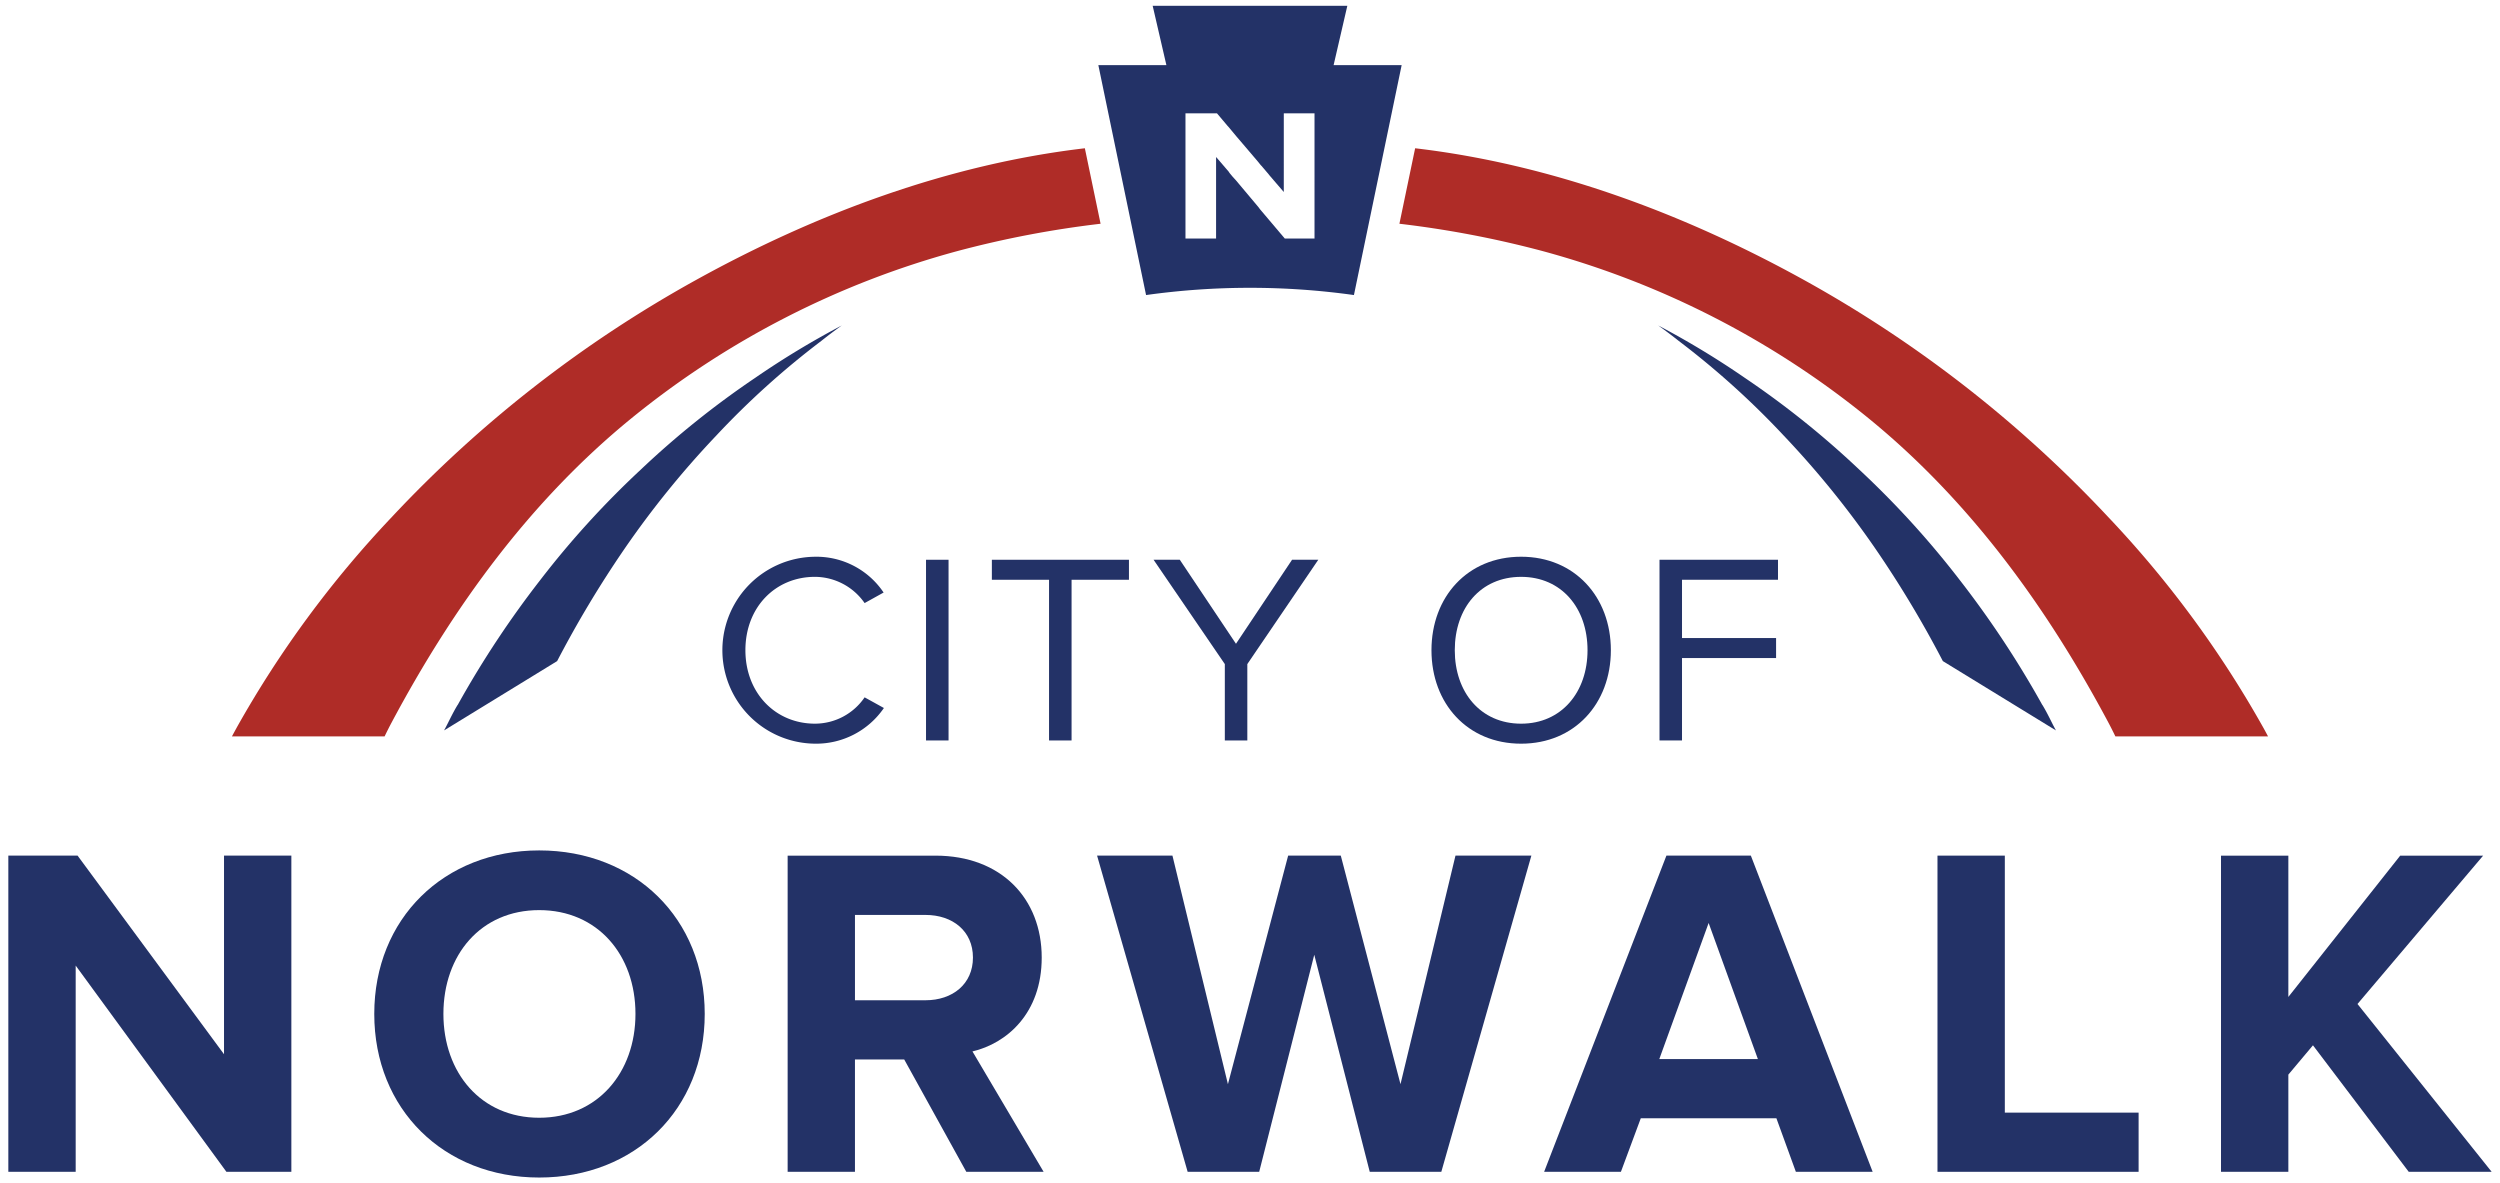 <svg id="Layer_1" xmlns="http://www.w3.org/2000/svg" width="300" height="142" viewBox="0 0 300 142"><defs><style>.cls-1{fill:#af2c27;}.cls-2{fill:#233267;}</style></defs><title>Norwalk Logo</title><path class="cls-1" d="M272.164,88.366H253.846c-.278-.573-.556-1.129-.851-1.681-7.369-13.818-16.591-26.57-28.793-36.51a105.671,105.671,0,0,0-39.112-20.052A121.534,121.534,0,0,0,167.929,26.85l1.887-9.058c16.382,1.918,32.247,7.838,46.631,15.788A148.286,148.286,0,0,1,252.964,62.022a126.89,126.89,0,0,1,18.609,25.253c.205.368.407.74.591,1.091"/><path class="cls-1" d="M27.835,88.366h18.317c.278-.573.556-1.129.851-1.681,7.369-13.818,16.591-26.57,28.793-36.51a105.658,105.658,0,0,1,39.116-20.052A121.391,121.391,0,0,1,132.07,26.85l-1.887-9.058c-16.379,1.918-32.247,7.838-46.628,15.788A148.156,148.156,0,0,0,47.039,62.022,126.769,126.769,0,0,0,28.426,87.275c-.201.368-.407.74-.591,1.091"/><path class="cls-2" d="M103.754,83.681a7.213,7.213,0,0,1-5.959,3.159c-4.739,0-8.346-3.676-8.346-8.815,0-5.173,3.607-8.804,8.346-8.804a7.302,7.302,0,0,1,5.959,3.148l2.279-1.265a9.705,9.705,0,0,0-8.238-4.294,11.216,11.216,0,0,0,0,22.431A9.852,9.852,0,0,0,106.068,84.96Z"/><rect class="cls-2" x="111.123" y="67.171" width="2.703" height="21.684"/><polygon class="cls-2" points="119.023 67.171 119.023 69.572 125.885 69.572 125.885 88.856 128.588 88.856 128.588 69.572 135.474 69.572 135.474 67.171 119.023 67.171"/><polygon class="cls-2" points="155.047 67.171 148.317 77.254 141.576 67.171 138.428 67.171 146.979 79.69 146.979 88.856 149.679 88.856 149.679 79.69 158.195 67.171 155.047 67.171"/><path class="cls-2" d="M182.533,66.807c-6.428,0-10.757,4.816-10.757,11.219,0,6.404,4.329,11.216,10.757,11.216,6.417,0,10.771-4.812,10.771-11.216,0-6.403-4.354-11.219-10.771-11.219m0,20.034c-4.871,0-7.96-3.777-7.96-8.815,0-5.066,3.089-8.804,7.96-8.804,4.847,0,7.97,3.739,7.97,8.804,0,5.038-3.124,8.815-7.97,8.815"/><polygon class="cls-2" points="213.359 69.571 213.359 67.17 199.141 67.17 199.141 88.854 201.841 88.854 201.841 78.966 213.13 78.966 213.13 76.565 201.841 76.565 201.841 69.571 213.359 69.571"/><polygon class="cls-2" points="26.882 102.676 26.882 126.508 9.311 102.676 1 102.676 1 140.618 9.082 140.618 9.082 115.869 27.17 140.618 34.963 140.618 34.963 102.676 26.882 102.676"/><path class="cls-2" d="M64.703,102.05c-11.435,0-19.791,8.189-19.791,19.62,0,11.445,8.356,19.634,19.791,19.634,11.494,0,19.864-8.189,19.864-19.634,0-11.431-8.37-19.62-19.864-19.62m0,32.08c-6.994,0-11.494-5.403-11.494-12.46,0-7.102,4.5-12.456,11.494-12.456s11.553,5.354,11.553,12.456c0,7.057-4.559,12.46-11.553,12.46"/><path class="cls-2" d="M116.695,126.171c4.1-.966,8.311-4.548,8.311-11.264,0-7.057-4.837-12.23-12.748-12.23H94.517v37.942h8.078V127.134h5.91l7.453,13.485h9.277ZM111.063,120.032h-8.467V109.792H111.063c3.245,0,5.691,1.928,5.691,5.114,0,3.183-2.446,5.125-5.691,5.125"/><polygon class="cls-2" points="174.657 102.676 168.059 130.101 160.895 102.676 154.578 102.676 147.351 130.101 140.694 102.676 131.65 102.676 142.518 140.618 151.103 140.618 157.712 114.57 164.369 140.618 172.958 140.618 183.764 102.676 174.657 102.676"/><path class="cls-2" d="M210.102,102.675H199.97L185.294,140.62h9.214l2.387-6.431H213.167l2.338,6.431h9.214Zm-10.986,24.412,5.92-16.33,5.91,16.33Z"/><polygon class="cls-2" points="240.579 133.515 240.579 102.675 232.498 102.675 232.498 140.617 256.632 140.617 256.632 133.515 240.579 133.515"/><polygon class="cls-2" points="282.899 120.478 297.975 102.678 288.024 102.678 274.602 119.633 274.602 102.678 266.52 102.678 266.52 140.619 274.602 140.619 274.602 128.955 277.555 125.436 289.049 140.619 299 140.619 282.899 120.478"/><path class="cls-2" d="M246.322,86.91c.132.261.261.5.389.74l-13.568-8.318a129.21,129.21,0,0,0-8.023-13.384A111.463,111.463,0,0,0,214.03,52.252a99.789,99.789,0,0,0-12.567-11.33c-.817-.646-1.647-1.275-2.481-1.869A102.429,102.429,0,0,1,209.371,45.338a107.232,107.232,0,0,1,13.7,10.979,108.756,108.756,0,0,1,12.088,13.273A117.292,117.292,0,0,1,245.009,84.471l.038.073.056.073c.427.702.813,1.48,1.22,2.293"/><path class="cls-2" d="M53.677,86.91c-.129.261-.261.5-.389.74l13.568-8.318a129.212,129.212,0,0,1,8.023-13.384A111.454,111.454,0,0,1,85.969,52.252a99.332,99.332,0,0,1,12.571-11.33c.813-.646,1.643-1.275,2.477-1.869a102.42,102.42,0,0,0-10.389,6.285A106.947,106.947,0,0,0,76.932,56.317,108.518,108.518,0,0,0,64.841,69.59a117.293,117.293,0,0,0-9.85,14.881l-.038.073-.056.073c-.424.702-.813,1.48-1.219,2.293"/><path class="cls-2" d="M160.032,7.818l1.647-7.123H138.32l1.647,7.123h-8.165l5.726,27.588a89.969,89.969,0,0,1,24.944,0l5.726-27.588Zm-2.29,20.805h-3.568l-2.964-3.502-.208-.278-2.675-3.186-.407-.448-.382-.459-.08-.132-.723-.844-.806-.935v9.784H142.257V13.599h3.78l1.265,1.501.156.17.896,1.08L149.369,17.536l1.591,1.869.33.41.09.09.136.16.167.194.528.622.146.184.803.935.896,1.039V13.599h3.686Z"/></svg>